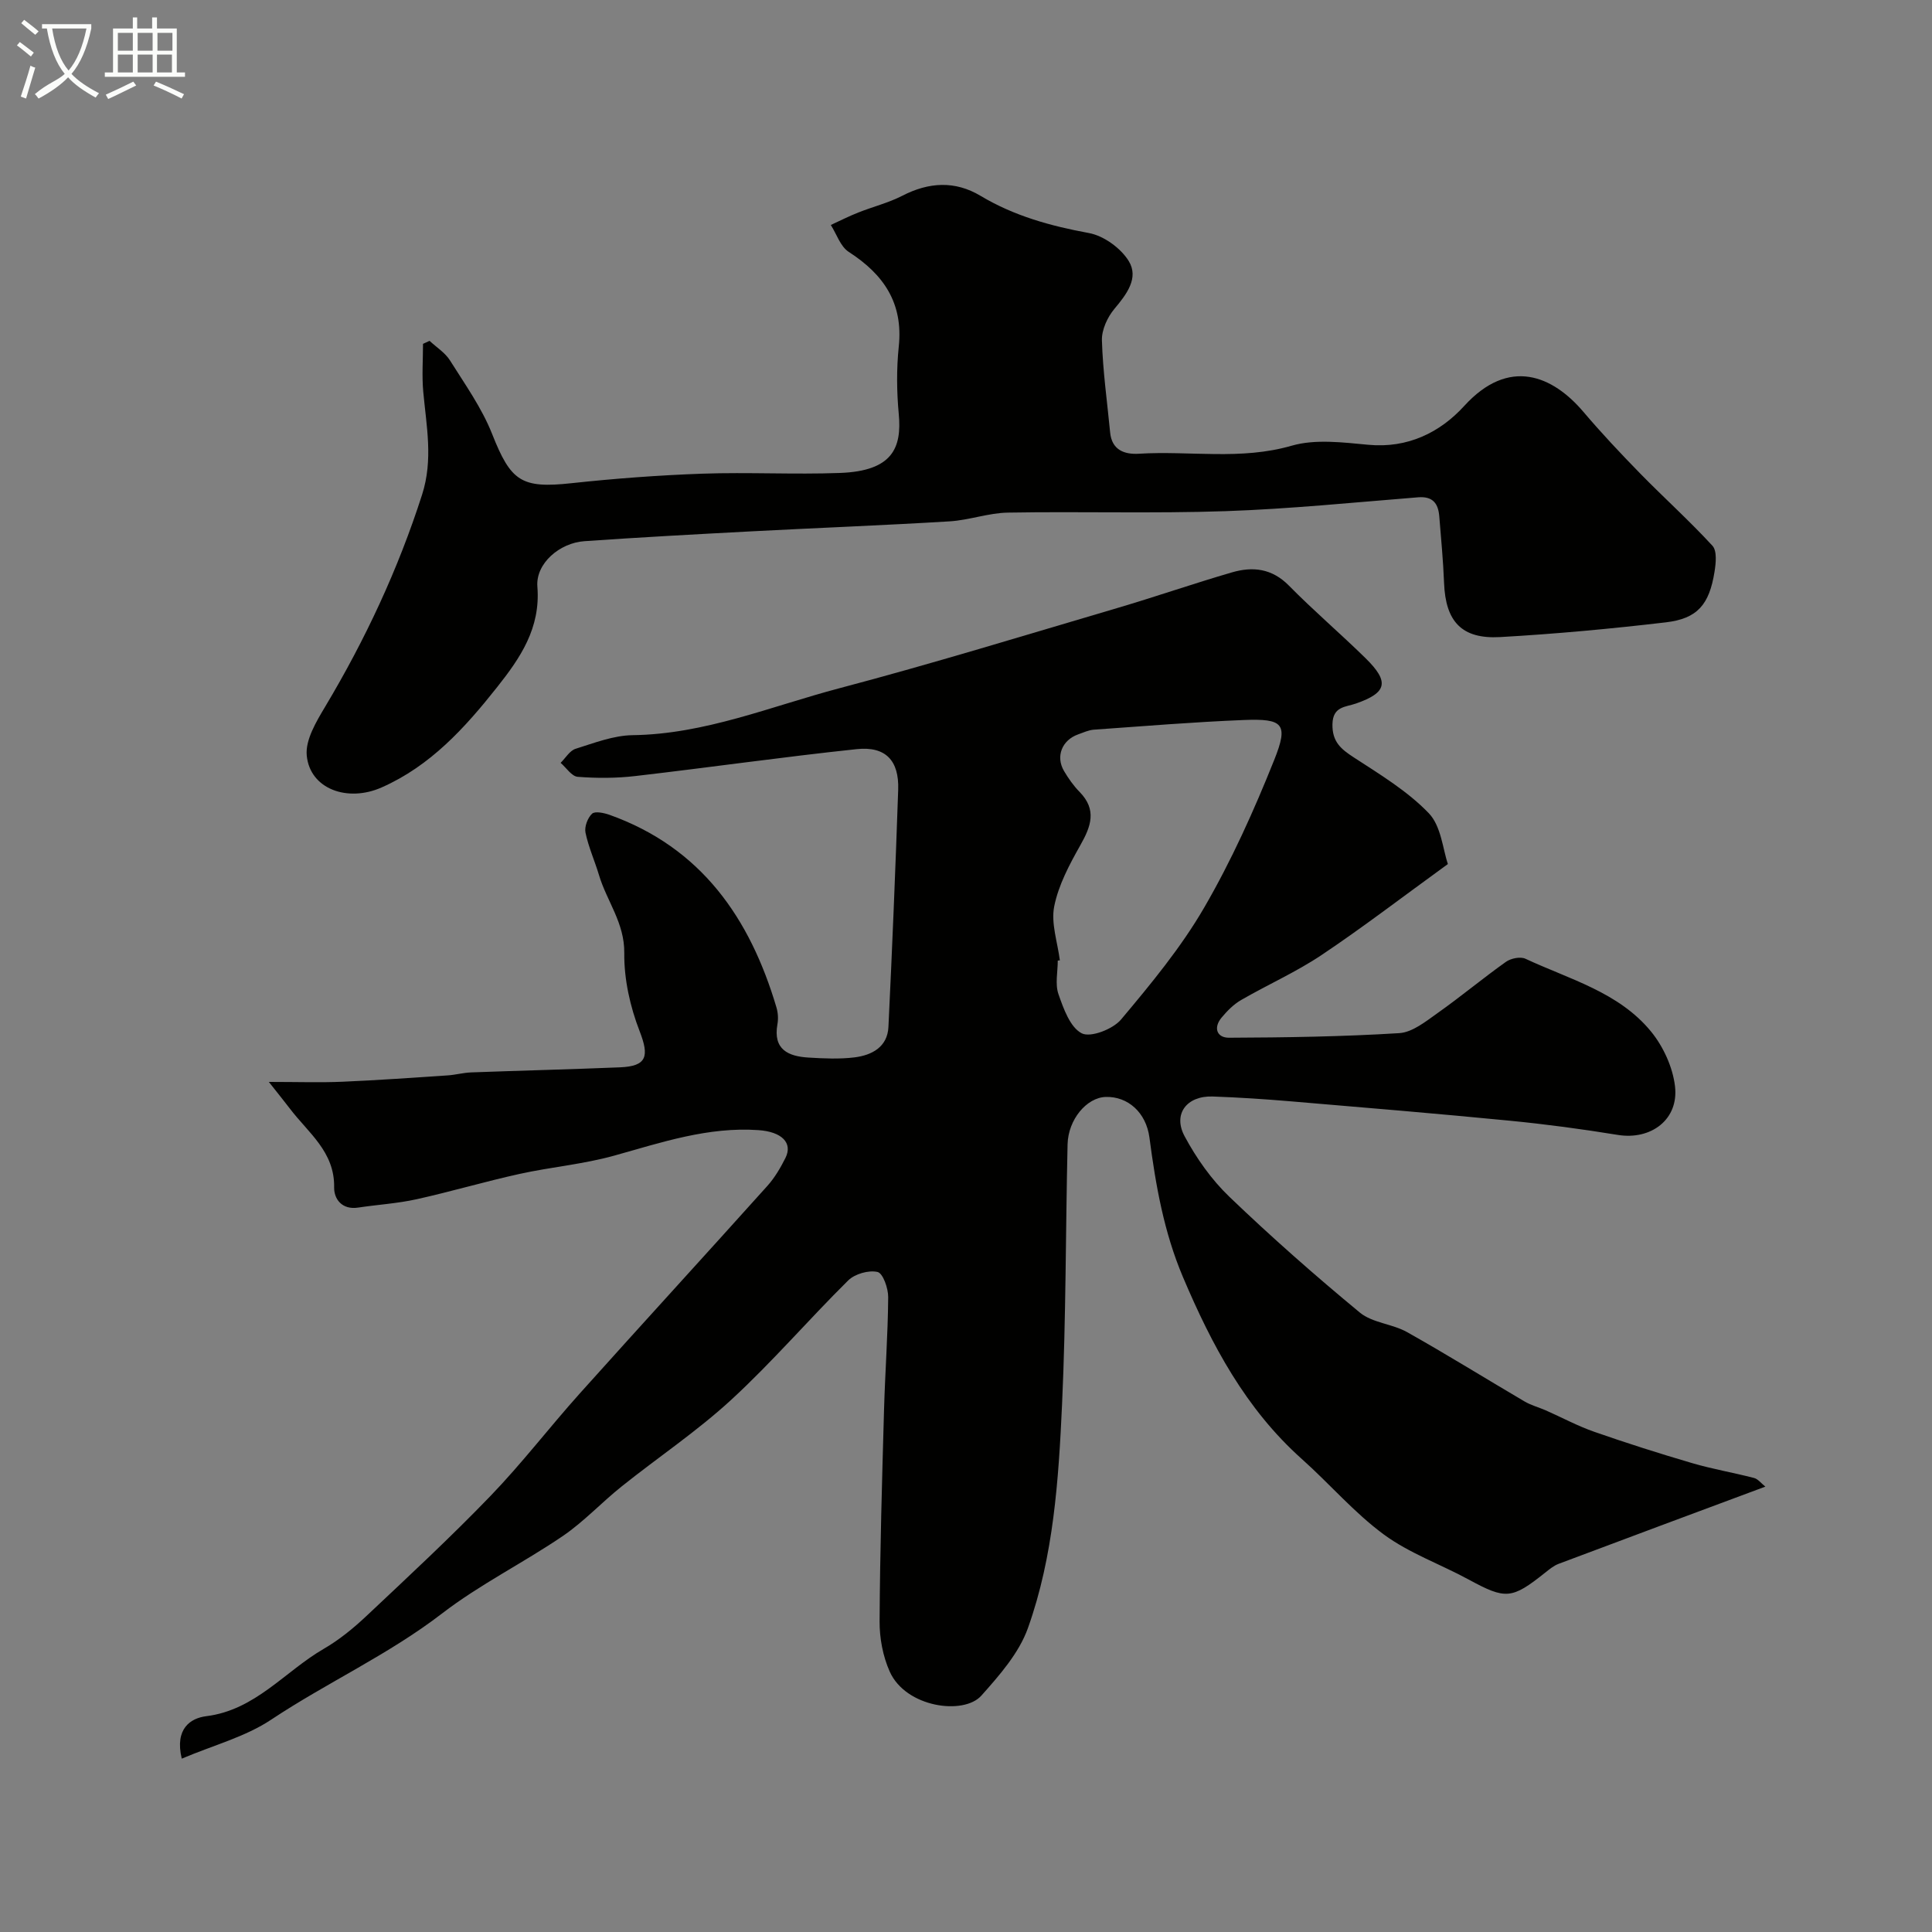 <svg enable-background="new 0 0 400 400" viewBox="0 0 400 400" xmlns="http://www.w3.org/2000/svg"><rect x="0" y="0" width="400" height="400" fill="#808080" stroke="none"/><path d="m6.4 11.7c-1-.8-1.9-1.6-2.9-2.3l.6-.7c.9.7 1.9 1.4 2.9 2.2zm-2.1 8.3c.7-2.1 1.4-4.2 2-6.4.2.1.6.3 1 .4-.7 2.3-1.3 4.4-1.9 6.4zm3-12.8c-1.1-.9-2.1-1.7-2.9-2.4l.6-.7c1 .8 2 1.5 3 2.4zm1.4-1.3v-.9h10.2v.9c-.9 4.2-2.3 7.3-4.1 9.4 1.3 1.4 3.2 2.7 5.7 4-.2.2-.4.5-.7.9-2.5-1.4-4.4-2.7-5.7-4.2-1.4 1.5-3.5 3-6.1 4.4 0 0 0 0-.1-.1-.3-.4-.5-.7-.7-.8 2.7-2.3 4.7-2.8 6.2-4.2-1.8-2.2-3-5.3-3.7-9.4zm9.2 0h-7.1c.6 3.8 1.7 6.7 3.4 8.7 1.7-2 2.9-4.8 3.7-8.7z" fill="#fbfcfa"/><path d="m31.6 3.6h.9v2.3h4.1v9.1h1.7v.9h-16.6v-.9h1.7v-9.1h4.1v-2.3h.9v2.3h3.1v-2.3zm-4 13.3.6.8c-1.9.9-3.8 1.9-5.8 2.8-.2-.3-.3-.6-.5-.9 2-.9 3.9-1.8 5.7-2.7zm-3.2-10.1v3.7h3.1v-3.7zm0 4.5v3.7h3.1v-3.7zm4.1-4.5v3.7h3.1v-3.7zm0 4.5v3.7h3.1v-3.7zm9.1 9.1c-2.1-1.1-4.1-2-5.8-2.7l.5-.8c2.2.9 4.1 1.8 5.8 2.6zm-1.9-13.6h-3.1v3.7h3.1zm-3.2 4.5v3.7h3.1v-3.7z" fill="#fbfcfa"/><g fill="#010100"><path d="m37.63 364.11c-1.5-6.25 1.86-8.39 5.07-8.79 10.17-1.27 16.25-9.26 24.3-13.93 3.2-1.85 6.15-4.26 8.85-6.8 8.68-8.17 17.43-16.29 25.7-24.87 6.5-6.74 12.22-14.23 18.48-21.21 12.9-14.39 25.96-28.63 38.87-43.01 1.5-1.68 2.69-3.71 3.71-5.74 1.59-3.16-.78-5.45-5.59-5.78-10.39-.72-20.02 2.53-29.81 5.27-6.4 1.79-13.13 2.36-19.65 3.8-7.14 1.57-14.17 3.66-21.31 5.24-3.97.88-8.09 1.12-12.12 1.73-3.31.5-4.99-1.76-4.95-4.19.13-7.38-5.37-11.3-9.16-16.3-1.12-1.47-2.29-2.91-4.36-5.53 6.09 0 10.69.16 15.28-.04 7.25-.31 14.49-.83 21.74-1.31 1.63-.11 3.24-.56 4.87-.62 10.27-.38 20.54-.63 30.8-1.05 5.61-.23 6.09-2.29 4.08-7.48-1.97-5.07-3.24-10.76-3.18-16.16.08-6.26-3.63-10.77-5.24-16.18-.88-2.94-2.17-5.78-2.79-8.77-.25-1.21.44-3.06 1.36-3.92.61-.57 2.47-.17 3.61.23 19 6.79 29.08 21.37 34.57 39.89.32 1.08.4 2.35.2 3.46-.94 5.26 2.25 6.66 6.46 6.91 3.16.19 6.37.34 9.49-.04 3.6-.45 6.83-2.14 7.03-6.3.79-16.36 1.46-32.73 2.02-49.11.21-6.04-2.59-9.04-8.58-8.41-15.3 1.62-30.54 3.8-45.83 5.57-3.94.46-7.98.47-11.94.16-1.25-.1-2.37-1.88-3.54-2.89 1.02-1 1.89-2.53 3.1-2.91 3.86-1.21 7.84-2.76 11.79-2.82 14.99-.2 28.65-5.97 42.76-9.7 19.32-5.1 38.44-10.98 57.62-16.63 7.94-2.34 15.76-5.06 23.7-7.37 4.31-1.26 8.3-.84 11.81 2.73 5.11 5.19 10.67 9.93 15.87 15.03 5 4.91 4.45 7.14-1.96 9.38-2.16.76-4.81.56-4.89 4.28-.07 3.63 1.73 5.14 4.43 6.89 5.41 3.52 11.1 6.96 15.51 11.54 2.58 2.68 2.92 7.52 3.96 10.53-9.52 6.9-17.65 13.15-26.16 18.84-5.27 3.53-11.15 6.13-16.66 9.32-1.54.89-2.88 2.25-4.03 3.63-1.75 2.09-1 4.18 1.53 4.17 11.76-.05 23.52-.22 35.25-.95 2.74-.17 5.51-2.44 7.96-4.17 4.81-3.4 9.34-7.19 14.14-10.6 1.02-.72 2.98-1.12 4.03-.63 9.12 4.26 19.33 6.91 26 15.07 2.54 3.1 4.49 7.37 4.96 11.32.82 6.92-5 11.2-11.85 10.08-7.42-1.21-14.88-2.21-22.36-2.94-15.06-1.47-30.13-2.73-45.21-4-5.42-.46-10.85-.82-16.28-1.01-5.35-.19-8.31 3.59-5.84 8.21 2.44 4.56 5.58 9.01 9.3 12.57 8.68 8.33 17.73 16.3 27 23.96 2.6 2.14 6.71 2.32 9.77 4.04 8.21 4.61 16.21 9.59 24.33 14.36 1.35.79 2.91 1.2 4.36 1.83 3.36 1.48 6.62 3.25 10.07 4.45 6.7 2.34 13.47 4.49 20.28 6.49 4.21 1.23 8.56 1.97 12.8 3.07.81.21 1.45 1.08 2.34 1.79-14.74 5.49-28.77 10.7-42.79 15.98-1.04.39-1.96 1.16-2.85 1.87-6.89 5.49-8.14 5.54-15.78 1.39-5.83-3.17-12.28-5.44-17.56-9.32-6.16-4.53-11.24-10.51-16.98-15.63-11.62-10.37-18.66-23.61-24.63-37.7-3.94-9.3-5.63-18.98-6.93-28.85-.69-5.23-4.49-8.55-9.04-8.42-3.95.11-7.79 4.67-7.91 9.82-.41 17.93-.32 35.88-1.14 53.78-.72 15.68-1.75 31.49-7.08 46.4-1.85 5.16-5.88 9.74-9.63 13.95-3.65 4.1-15.64 2.47-18.97-4.97-1.42-3.17-2.12-6.93-2.1-10.41.08-14.6.51-29.2.92-43.8.22-7.77.8-15.54.86-23.31.02-1.83-1.08-4.96-2.2-5.22-1.83-.43-4.7.39-6.08 1.75-8.19 8.1-15.72 16.89-24.18 24.68-7.08 6.52-15.17 11.93-22.71 17.96-4.16 3.32-7.83 7.3-12.2 10.28-8.19 5.57-17.2 10.03-25.02 16.05-11.08 8.52-23.77 14.27-35.33 21.95-5.38 3.59-12 5.31-18.54 8.09zm181.8-165.28c-.14.02-.29.03-.43.05 0 2.33-.58 4.86.14 6.94 1.05 3.01 2.42 6.89 4.83 8.12 1.83.93 6.45-.86 8.13-2.86 6.18-7.36 12.4-14.88 17.2-23.15 5.66-9.74 10.33-20.14 14.52-30.61 2.99-7.47 1.86-8.57-6.29-8.25-10.36.41-20.7 1.27-31.05 2-1.1.08-2.18.59-3.25.97-3.36 1.19-4.72 4.57-2.93 7.6.91 1.54 1.97 3.05 3.22 4.32 3.61 3.69 2.37 7.12.16 11.02-2.26 4-4.54 8.27-5.42 12.69-.69 3.5.7 7.42 1.17 11.16z"/><path d="m88.94 70.57c1.43 1.34 3.22 2.45 4.23 4.06 3.11 4.95 6.58 9.82 8.71 15.2 3.89 9.83 6.03 11.34 16.44 10.21 9-.97 18.05-1.65 27.09-1.97 9.48-.33 19 .2 28.48-.15 10.9-.39 12.84-5.2 12.19-12.19-.43-4.62-.48-9.36 0-13.98.95-9.01-3.13-14.94-10.36-19.6-1.72-1.11-2.5-3.67-3.71-5.57 1.89-.87 3.75-1.82 5.69-2.58 3.01-1.2 6.22-1.99 9.09-3.46 5.5-2.84 10.92-3.17 16.23.01 6.97 4.17 14.5 6.24 22.43 7.7 3.07.56 6.61 3.13 8.25 5.81 2.13 3.48-.43 6.86-2.97 9.88-1.45 1.73-2.66 4.36-2.59 6.54.19 6.36 1.09 12.69 1.7 19.04.35 3.7 3.01 4.6 5.97 4.42 10.51-.65 21.07 1.39 31.61-1.66 4.92-1.42 10.63-.68 15.91-.19 8.14.76 14.83-2.57 19.81-8.03 9.29-10.2 18.32-6.27 24.68 1.2 3.74 4.41 7.72 8.63 11.76 12.77 4.93 5.04 10.19 9.77 14.96 14.96.98 1.06.72 3.63.43 5.41-1.09 6.79-3.54 9.68-10.08 10.45-11.4 1.34-22.85 2.4-34.31 3.05-7.97.45-11.29-3.24-11.6-11.18-.18-4.6-.62-9.2-.99-13.79-.21-2.63-1.28-4.21-4.36-3.97-13.29 1.06-26.58 2.41-39.89 2.87-15.01.51-30.05.04-45.07.3-4.02.07-8.01 1.56-12.05 1.81-13.68.83-27.38 1.35-41.07 2.07-11.53.61-23.07 1.23-34.59 2.04-5.05.35-10.09 4.58-9.7 9.43.68 8.59-3.55 14.74-8.33 20.78-6.66 8.41-13.8 16.31-23.94 20.78-7.07 3.12-14.81.3-15.48-6.6-.32-3.24 1.97-7.04 3.82-10.14 8.3-13.89 15.09-28.41 20.05-43.86 2.34-7.27.9-14.21.25-21.34-.3-3.28-.05-6.6-.05-9.91.43-.21.9-.41 1.36-.62z"/></g></svg>